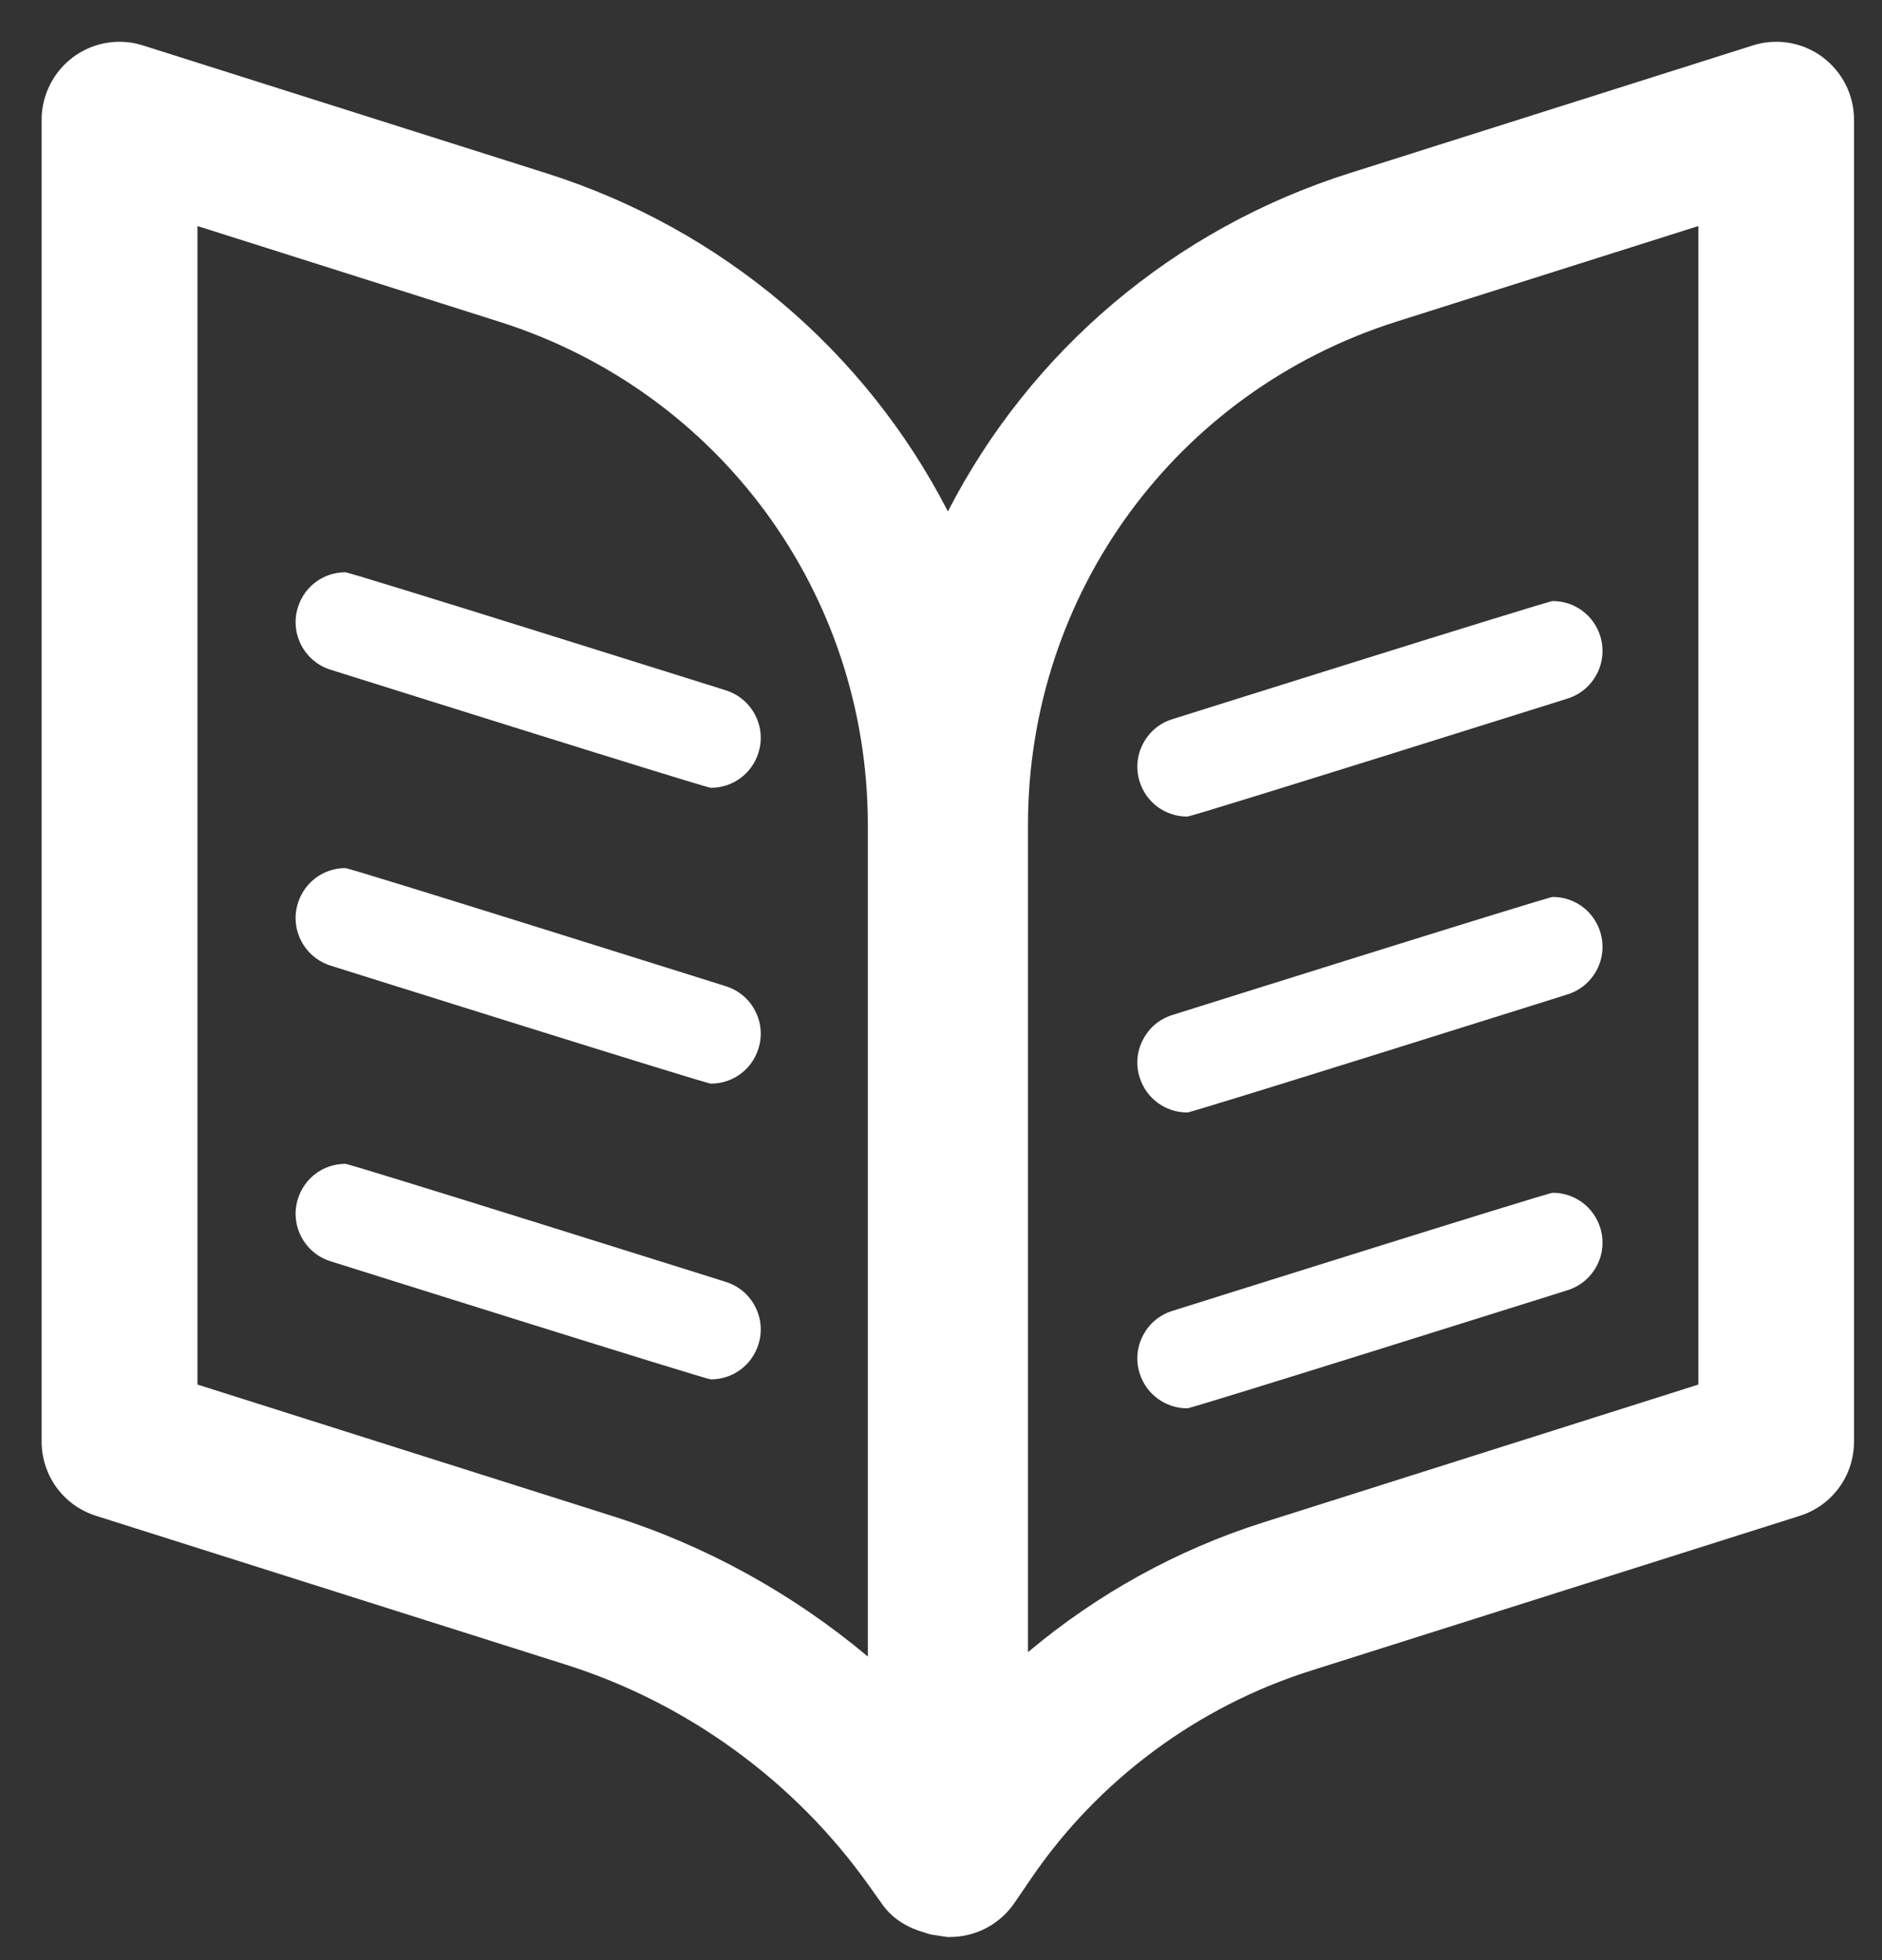 <svg width="24" height="25" viewBox="0 0 24 25" fill="none" xmlns="http://www.w3.org/2000/svg">
<rect x="0" y="0" width="24" height="25" fill="#333333" stroke="none"/>
<path d="M23.238 0.725C23.067 0.6 22.863 0.533 22.651 0.533C22.549 0.533 22.448 0.549 22.351 0.58L17.209 2.209C14.975 2.917 13.143 4.47 12.088 6.523C11.032 4.47 9.2 2.917 6.966 2.209L1.825 0.58C1.728 0.549 1.627 0.533 1.525 0.533C1.313 0.533 1.111 0.599 0.937 0.725C0.683 0.912 0.531 1.212 0.531 1.526V18.386C0.531 18.821 0.81 19.202 1.224 19.333L7.224 21.234C8.769 21.724 10.136 22.721 11.075 24.041L11.25 24.287C11.371 24.458 11.548 24.578 11.777 24.644L11.863 24.672L12.078 24.705H12.115C12.443 24.705 12.748 24.544 12.935 24.273L13.157 23.948C14.007 22.704 15.268 21.769 16.705 21.312L22.95 19.334C23.365 19.203 23.643 18.822 23.643 18.387V1.526C23.644 1.211 23.492 0.912 23.237 0.725L23.238 0.725ZM21.658 2.883V17.659L16.105 19.419C15.013 19.765 13.99 20.331 13.109 21.072V10.523C13.109 7.573 14.997 4.993 17.809 4.102L21.658 2.883ZM2.518 2.883L6.366 4.103C9.178 4.993 11.067 7.574 11.067 10.523V21.128C10.112 20.327 9.005 19.715 7.825 19.341L2.518 17.659L2.518 2.883Z" fill="white"/>
<path d="M4.213 8.541C4.213 8.541 9.001 10.048 9.065 10.048C9.344 10.048 9.587 9.869 9.671 9.604C9.723 9.441 9.708 9.27 9.63 9.119C9.552 8.968 9.419 8.857 9.257 8.805C9.257 8.805 4.47 7.299 4.404 7.299C4.127 7.299 3.884 7.477 3.8 7.743C3.693 8.077 3.879 8.435 4.213 8.541L4.213 8.541Z" fill="white"/>
<path d="M4.213 12.315C4.213 12.315 9.001 13.821 9.065 13.821C9.344 13.821 9.587 13.643 9.671 13.377C9.723 13.215 9.708 13.043 9.63 12.893C9.552 12.741 9.419 12.63 9.257 12.579C9.257 12.579 4.47 11.072 4.404 11.072C4.127 11.072 3.884 11.251 3.8 11.516C3.693 11.85 3.879 12.208 4.213 12.315L4.213 12.315Z" fill="white"/>
<path d="M4.213 16.086C4.213 16.086 9.001 17.593 9.065 17.593C9.344 17.593 9.587 17.414 9.671 17.149C9.723 16.986 9.708 16.815 9.63 16.664C9.552 16.513 9.419 16.401 9.257 16.35C9.257 16.35 4.47 14.844 4.404 14.844C4.127 14.844 3.884 15.022 3.8 15.288C3.693 15.622 3.879 15.98 4.213 16.086L4.213 16.086Z" fill="white"/>
<path d="M19.992 8.909C19.992 8.909 15.205 10.415 15.141 10.415C14.862 10.415 14.618 10.237 14.534 9.971C14.482 9.809 14.497 9.637 14.576 9.486C14.654 9.335 14.786 9.224 14.949 9.173C14.949 9.173 19.735 7.666 19.801 7.666C20.079 7.666 20.322 7.845 20.406 8.11C20.512 8.444 20.327 8.803 19.992 8.909L19.992 8.909Z" fill="white"/>
<path d="M19.992 12.682C19.992 12.682 15.205 14.189 15.141 14.189C14.862 14.189 14.618 14.01 14.534 13.744C14.482 13.582 14.497 13.41 14.576 13.26C14.654 13.108 14.786 12.997 14.949 12.946C14.949 12.946 19.735 11.44 19.801 11.44C20.079 11.44 20.322 11.618 20.406 11.884C20.512 12.218 20.327 12.576 19.992 12.682L19.992 12.682Z" fill="white"/>
<path d="M19.992 16.455C19.992 16.455 15.205 17.962 15.141 17.962C14.862 17.962 14.618 17.783 14.534 17.518C14.482 17.355 14.497 17.184 14.576 17.033C14.654 16.882 14.786 16.771 14.949 16.72C14.949 16.72 19.735 15.213 19.801 15.213C20.079 15.213 20.322 15.392 20.406 15.657C20.512 15.991 20.327 16.349 19.992 16.455L19.992 16.455Z" fill="white"/>
</svg>
